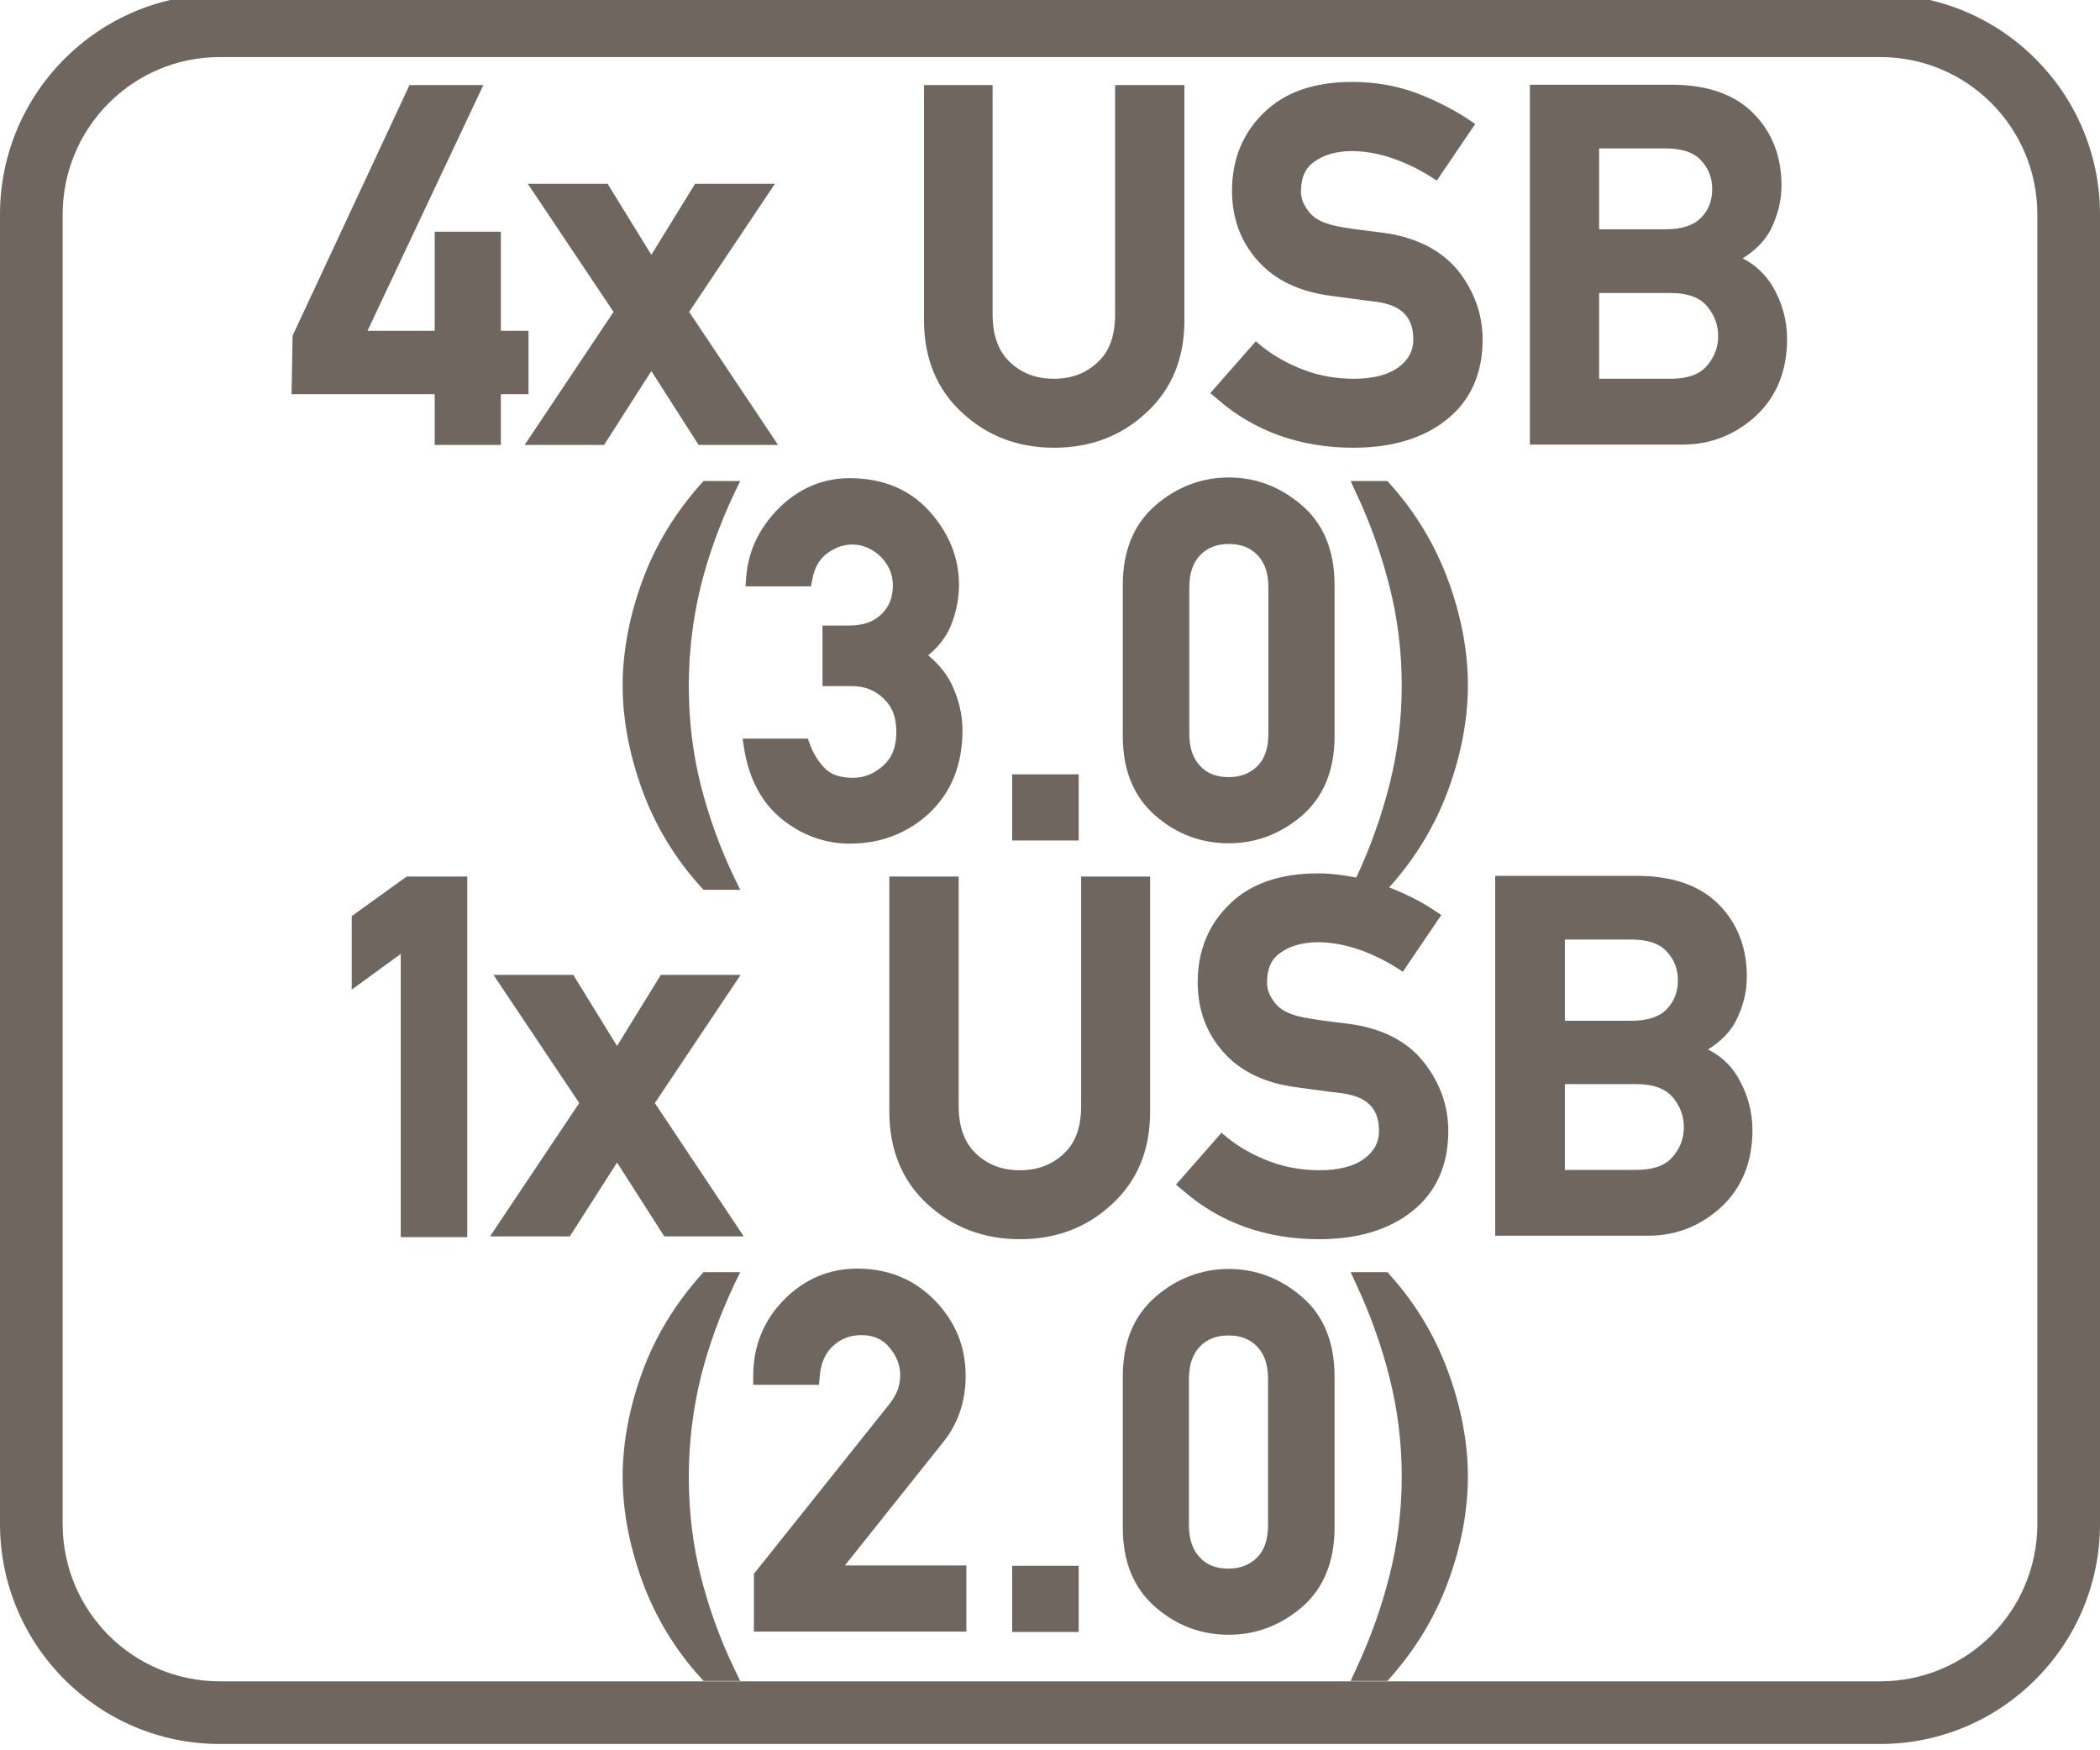 <?xml version="1.0" encoding="utf-8"?>
<!-- Generator: Adobe Illustrator 26.5.0, SVG Export Plug-In . SVG Version: 6.00 Build 0)  -->
<svg version="1.1" id="Layer_1" xmlns="http://www.w3.org/2000/svg" xmlns:xlink="http://www.w3.org/1999/xlink" x="0px" y="0px"
	 viewBox="0 0 60 50" style="enable-background:new 0 0 60 50;" xml:space="preserve">
<style type="text/css">
	.st0{fill:#6F6660;}
	.st1{fill-rule:evenodd;clip-rule:evenodd;fill:#6F6660;}
	.st2{fill:#FFFFFF;}
	.st3{fill:#6F6660;stroke:#6F6660;stroke-width:0.25;stroke-miterlimit:10;}
	.st4{enable-background:new    ;}
	.st5{fill:none;}
	.st6{fill:none;stroke:#6F6660;stroke-width:1.5;stroke-linecap:round;stroke-linejoin:round;stroke-miterlimit:10;}
	.st7{fill:none;stroke:#6F6660;stroke-miterlimit:10;}
	.st8{fill:#6F6660;stroke:#6F6660;stroke-width:0.5;stroke-miterlimit:10;}
	.st9{fill:#6F6660;stroke:#6F6660;stroke-linecap:round;stroke-miterlimit:10;}
	.st10{fill:#6F6660;stroke:#6F6660;stroke-width:0.75;stroke-linecap:round;stroke-miterlimit:10;}
	.st11{fill:#F2A803;stroke:#6F6660;stroke-width:0.75;stroke-linecap:round;stroke-miterlimit:10;}
	.st12{fill:none;stroke:#6F6660;stroke-width:0.5;stroke-miterlimit:10;}
	.st13{fill:none;stroke:#6F6660;stroke-width:0.951;stroke-linecap:round;stroke-linejoin:round;stroke-miterlimit:10;}
	.st14{fill:none;stroke:#6F6660;stroke-width:0.762;stroke-linecap:round;stroke-linejoin:round;stroke-miterlimit:10;}
	.st15{fill:none;stroke:#6F6660;stroke-linecap:round;stroke-linejoin:round;stroke-miterlimit:10;}
	.st16{fill:none;stroke:#6F6660;stroke-width:0.75;stroke-linecap:round;stroke-linejoin:round;stroke-miterlimit:10;}
	.st17{fill:none;stroke:#6F6660;stroke-width:0.432;stroke-linecap:round;stroke-linejoin:round;stroke-miterlimit:10;}
</style>
<g>
	<path class="st0" d="M53.72-0.16H6.28C2.82-0.16,0.01,2.65,0,6.11v37.44c0.01,3.46,2.82,6.27,6.28,6.27h47.44
		c3.46,0,6.27-2.81,6.28-6.27V6.11C59.99,2.65,57.18-0.16,53.72-0.16z M58.21,43.55c-0.01,2.48-2.01,4.48-4.49,4.48H6.28
		c-2.48,0-4.48-2-4.49-4.48V6.11C1.8,3.64,3.8,1.63,6.28,1.63h47.44c2.48,0,4.48,2,4.49,4.48V43.55z"/>
	<polygon class="st0" points="12.42,12.71 14.31,12.71 14.31,11.26 15.1,11.26 15.1,9.45 14.31,9.45 14.31,6.62 12.42,6.62 
		12.42,9.45 10.5,9.45 13.81,2.43 11.7,2.43 8.36,9.59 8.33,11.26 12.42,11.26 	"/>
	<polygon class="st0" points="14.99,12.71 17.26,12.71 18.61,10.6 19.96,12.71 22.23,12.71 19.69,8.91 22.14,5.25 19.86,5.25 
		18.61,7.28 17.36,5.25 15.08,5.25 17.53,8.91 	"/>
	<path class="st0" d="M30.12,12.79c1.03,0,1.91-0.33,2.63-1c0.73-0.67,1.09-1.55,1.09-2.64V2.43h-1.98v6.55
		c0,0.61-0.16,1.06-0.5,1.37c-0.34,0.32-0.75,0.47-1.25,0.47s-0.91-0.15-1.25-0.47c-0.33-0.31-0.5-0.76-0.5-1.37V2.43H26.4v6.72
		c0,1.09,0.37,1.98,1.09,2.64C28.21,12.46,29.09,12.79,30.12,12.79z"/>
	<path class="st0" d="M39.45,6.64c-0.23-0.03-0.44-0.05-0.63-0.08c-0.18-0.02-0.33-0.05-0.47-0.07c-0.44-0.07-0.75-0.2-0.92-0.4
		c-0.17-0.2-0.26-0.4-0.26-0.62c0-0.39,0.12-0.67,0.38-0.85c0.55-0.4,1.42-0.37,2.2-0.11c0.39,0.13,0.76,0.31,1.1,0.52l0.2,0.13
		l1.1-1.62l-0.21-0.14c-0.46-0.3-0.98-0.56-1.52-0.76c-0.56-0.2-1.16-0.3-1.79-0.3c-1.07,0-1.92,0.29-2.52,0.88
		c-0.6,0.58-0.91,1.33-0.91,2.23c0,0.77,0.24,1.44,0.73,1.99c0.48,0.55,1.18,0.89,2.09,1.01l0.67,0.09c0.19,0.03,0.4,0.05,0.63,0.08
		c0.73,0.1,1.06,0.44,1.06,1.08c0,0.33-0.14,0.58-0.42,0.79c-0.3,0.22-0.73,0.33-1.28,0.33c-0.49,0-0.97-0.08-1.42-0.25
		s-0.85-0.39-1.2-0.67l-0.18-0.15l-1.3,1.48l0.19,0.16c1.06,0.93,2.38,1.4,3.9,1.4c1.1,0,2-0.27,2.66-0.8
		c0.68-0.54,1.03-1.31,1.03-2.29c0-0.72-0.24-1.39-0.71-1.98C41.16,7.13,40.43,6.76,39.45,6.64z"/>
	<path class="st0" d="M49.79,7.38c0.37-0.23,0.63-0.5,0.79-0.8c0.21-0.41,0.32-0.84,0.32-1.28c0-0.83-0.27-1.53-0.81-2.07
		c-0.54-0.54-1.32-0.81-2.34-0.81h-4.04v10.28h4.38c0.79,0,1.49-0.28,2.08-0.82c0.59-0.55,0.89-1.29,0.89-2.2
		c0-0.54-0.15-1.06-0.43-1.53C50.42,7.82,50.14,7.56,49.79,7.38z M45.69,8.37h2.04c0.48,0,0.81,0.12,1.03,0.36
		c0.22,0.26,0.33,0.54,0.33,0.87c0,0.33-0.11,0.61-0.33,0.86c-0.21,0.24-0.55,0.36-1.03,0.36h-2.04V8.37z M48.6,6.22
		c-0.21,0.22-0.55,0.33-1.01,0.33h-1.9V4.24h1.9c0.46,0,0.8,0.11,1.01,0.34c0.22,0.24,0.32,0.5,0.32,0.82
		C48.92,5.73,48.82,6,48.6,6.22z"/>
	<path class="st0" d="M20.98,14.09l0.17-0.35H20.1l-0.07,0.08c-0.74,0.83-1.31,1.76-1.68,2.78c-0.37,1.01-0.56,2.02-0.56,2.98
		c0,0.97,0.19,1.97,0.56,2.99c0.37,1.01,0.93,1.95,1.68,2.77l0.07,0.08h1.05l-0.17-0.35c-0.41-0.85-0.73-1.74-0.96-2.65
		c-0.23-0.91-0.34-1.86-0.34-2.84c0-0.97,0.12-1.92,0.34-2.83C20.25,15.83,20.58,14.94,20.98,14.09z"/>
	<path class="st0" d="M22.34,23.4c0.57,0.46,1.23,0.7,1.94,0.7c0.89,0,1.66-0.3,2.28-0.88c0.62-0.59,0.94-1.38,0.94-2.36
		c0-0.43-0.1-0.86-0.29-1.27c-0.15-0.33-0.39-0.62-0.69-0.87c0.29-0.24,0.51-0.52,0.64-0.83c0.16-0.38,0.24-0.79,0.24-1.19
		c0-0.77-0.29-1.48-0.85-2.1c-0.57-0.63-1.34-0.94-2.28-0.94c-0.76,0-1.44,0.29-2.01,0.85c-0.56,0.56-0.88,1.22-0.94,1.97
		l-0.02,0.27h1.87l0.04-0.2c0.06-0.33,0.2-0.58,0.42-0.74c0.52-0.39,1.12-0.31,1.53,0.09c0.23,0.23,0.35,0.5,0.35,0.83
		c0,0.34-0.11,0.61-0.33,0.82c-0.23,0.22-0.53,0.32-0.93,0.32H23.5v1.73h0.84c0.35,0,0.65,0.11,0.9,0.35
		c0.25,0.23,0.37,0.54,0.37,0.96c0,0.42-0.12,0.73-0.37,0.96c-0.26,0.23-0.54,0.35-0.87,0.35c-0.34,0-0.59-0.08-0.77-0.24
		c-0.19-0.18-0.35-0.42-0.46-0.72l-0.06-0.16h-1.86l0.04,0.28C21.4,22.25,21.76,22.93,22.34,23.4z"/>
	<rect x="28.92" y="22.12" class="st0" width="1.9" height="1.89"/>
	<path class="st0" d="M32.08,16.71v4.32c0,0.97,0.31,1.73,0.93,2.27c0.61,0.53,1.31,0.79,2.1,0.79c0.78,0,1.48-0.27,2.09-0.79
		c0.62-0.54,0.93-1.3,0.93-2.27v-4.32c0-0.97-0.31-1.74-0.93-2.27c-0.61-0.53-1.31-0.8-2.09-0.8c-0.78,0-1.49,0.27-2.1,0.8
		C32.39,14.98,32.08,15.74,32.08,16.71z M36.24,20.95c0,0.41-0.1,0.72-0.31,0.93c-0.21,0.21-0.48,0.32-0.82,0.32
		c-0.35,0-0.62-0.1-0.82-0.32c-0.21-0.22-0.31-0.52-0.31-0.93v-4.16c0-0.41,0.1-0.71,0.31-0.93c0.2-0.21,0.47-0.32,0.82-0.32
		c0.34,0,0.61,0.1,0.82,0.32c0.21,0.22,0.31,0.52,0.31,0.93V20.95z"/>
	<path class="st0" d="M39.71,13.82l-0.07-0.08h-1.05l0.16,0.35c0.4,0.85,0.72,1.75,0.95,2.66c0.23,0.91,0.35,1.86,0.35,2.83
		c0,0.97-0.12,1.93-0.35,2.83c-0.23,0.91-0.55,1.81-0.95,2.66l0,0c-0.35-0.07-0.72-0.12-1.1-0.12c-1.07,0-1.92,0.29-2.52,0.88
		c-0.6,0.58-0.91,1.33-0.91,2.23c0,0.77,0.24,1.44,0.73,1.99c0.48,0.55,1.18,0.89,2.09,1.01l0.67,0.09c0.19,0.03,0.4,0.05,0.63,0.08
		c0.73,0.1,1.06,0.44,1.06,1.08c0,0.33-0.14,0.58-0.42,0.79c-0.3,0.22-0.73,0.33-1.28,0.33c-0.49,0-0.97-0.08-1.42-0.25
		s-0.85-0.39-1.2-0.67l-0.18-0.15l-1.3,1.48l0.19,0.16c1.06,0.93,2.38,1.4,3.9,1.4c1.1,0,2-0.27,2.66-0.8
		c0.68-0.54,1.03-1.31,1.03-2.29c0-0.72-0.24-1.39-0.71-1.98c-0.48-0.6-1.21-0.97-2.19-1.09c-0.23-0.03-0.44-0.05-0.63-0.08
		c-0.18-0.02-0.33-0.05-0.47-0.07c-0.44-0.07-0.75-0.2-0.92-0.4c-0.17-0.2-0.26-0.4-0.26-0.62c0-0.39,0.12-0.67,0.38-0.85
		c0.55-0.4,1.42-0.37,2.2-0.11c0.39,0.13,0.76,0.31,1.1,0.52l0.2,0.13l1.1-1.62l-0.21-0.14c-0.39-0.26-0.82-0.47-1.28-0.65
		l0.02-0.02c0.74-0.83,1.3-1.76,1.67-2.77c0.37-1.01,0.56-2.02,0.56-2.99c0-0.96-0.19-1.97-0.56-2.98
		C41.01,15.58,40.45,14.64,39.71,13.82z"/>
	<polygon class="st0" points="10.05,26.17 10.05,28.27 11.45,27.25 11.45,35.34 13.35,35.34 13.35,25.04 11.62,25.04 	"/>
	<polygon class="st0" points="21.16,27.85 18.88,27.85 17.63,29.88 16.38,27.85 14.1,27.85 16.55,31.51 14,35.32 16.28,35.32 
		17.63,33.21 18.98,35.32 21.25,35.32 18.71,31.51 	"/>
	<path class="st0" d="M32.87,25.04h-1.98v6.55c0,0.61-0.16,1.06-0.5,1.37c-0.34,0.32-0.75,0.47-1.25,0.47s-0.91-0.15-1.25-0.47
		c-0.33-0.31-0.5-0.76-0.5-1.37v-6.55h-1.98v6.72c0,1.09,0.37,1.98,1.09,2.64c0.72,0.66,1.6,1,2.64,1c1.03,0,1.91-0.33,2.63-1
		c0.73-0.67,1.09-1.55,1.09-2.64V25.04z"/>
	<path class="st0" d="M48.8,29.98c0.37-0.23,0.63-0.5,0.79-0.8c0.21-0.41,0.32-0.84,0.32-1.28c0-0.83-0.27-1.53-0.81-2.07
		c-0.54-0.54-1.32-0.81-2.34-0.81h-4.04v10.28h4.38c0.79,0,1.49-0.28,2.08-0.82c0.59-0.55,0.89-1.29,0.89-2.2
		c0-0.54-0.15-1.06-0.43-1.53C49.44,30.42,49.16,30.16,48.8,29.98z M44.71,30.97h2.04c0.48,0,0.81,0.12,1.03,0.36
		c0.22,0.26,0.33,0.54,0.33,0.87c0,0.33-0.11,0.61-0.33,0.86c-0.21,0.24-0.55,0.36-1.03,0.36h-2.04V30.97z M47.62,28.83
		c-0.21,0.22-0.55,0.33-1.01,0.33h-1.9v-2.32h1.9c0.46,0,0.8,0.11,1.01,0.34c0.22,0.24,0.32,0.5,0.32,0.82
		C47.94,28.33,47.84,28.6,47.62,28.83z"/>
	<path class="st0" d="M20.98,36.69l0.17-0.35H20.1l-0.07,0.08c-0.74,0.83-1.31,1.76-1.68,2.78c-0.37,1.01-0.56,2.02-0.56,2.98
		c0,0.97,0.19,1.97,0.56,2.99c0.37,1.01,0.93,1.95,1.68,2.77l0.07,0.08h1.05l-0.17-0.35c-0.41-0.85-0.73-1.74-0.96-2.65
		c-0.23-0.91-0.34-1.86-0.34-2.84c0-0.97,0.12-1.92,0.34-2.83C20.25,38.43,20.58,37.54,20.98,36.69z"/>
	<path class="st0" d="M27.59,39.3c0-0.84-0.3-1.56-0.89-2.16s-1.33-0.9-2.21-0.9c-0.8,0-1.51,0.3-2.09,0.89
		c-0.58,0.59-0.88,1.32-0.88,2.18l0,0.25h1.88l0.02-0.23c0.03-0.38,0.15-0.67,0.38-0.88c0.23-0.21,0.49-0.31,0.81-0.31
		c0.34,0,0.6,0.11,0.8,0.35c0.21,0.25,0.31,0.51,0.31,0.79c0,0.12-0.02,0.26-0.06,0.39c-0.04,0.12-0.12,0.27-0.24,0.43l-3.88,4.86
		v1.65h6.07v-1.89h-3.47l2.83-3.55C27.38,40.65,27.59,40.02,27.59,39.3z"/>
	<rect x="28.92" y="44.73" class="st0" width="1.9" height="1.89"/>
	<path class="st0" d="M35.11,36.25c-0.78,0-1.49,0.27-2.1,0.8c-0.62,0.54-0.93,1.3-0.93,2.27v4.32c0,0.97,0.31,1.73,0.93,2.27
		c0.61,0.53,1.31,0.79,2.1,0.79c0.78,0,1.48-0.27,2.09-0.79c0.62-0.54,0.93-1.3,0.93-2.27v-4.32c0-0.97-0.31-1.74-0.93-2.27
		C36.59,36.52,35.88,36.25,35.11,36.25z M33.97,39.4c0-0.41,0.1-0.71,0.31-0.93c0.2-0.21,0.47-0.32,0.82-0.32
		c0.34,0,0.61,0.1,0.82,0.32c0.21,0.22,0.31,0.52,0.31,0.93v4.16c0,0.41-0.1,0.72-0.31,0.93c-0.21,0.21-0.48,0.32-0.82,0.32
		c-0.35,0-0.62-0.1-0.82-0.32c-0.21-0.22-0.31-0.52-0.31-0.93V39.4z"/>
	<path class="st0" d="M39.71,36.42l-0.07-0.08h-1.05l0.16,0.35c0.4,0.85,0.72,1.75,0.95,2.66c0.23,0.91,0.35,1.86,0.35,2.83
		c0,0.97-0.12,1.93-0.35,2.83c-0.23,0.91-0.55,1.81-0.95,2.66l-0.16,0.35h1.05l0.07-0.08c0.74-0.83,1.3-1.76,1.67-2.77
		c0.37-1.01,0.56-2.02,0.56-2.99c0-0.96-0.19-1.97-0.56-2.98C41.01,38.18,40.45,37.24,39.71,36.42z"/>
</g>
</svg>

